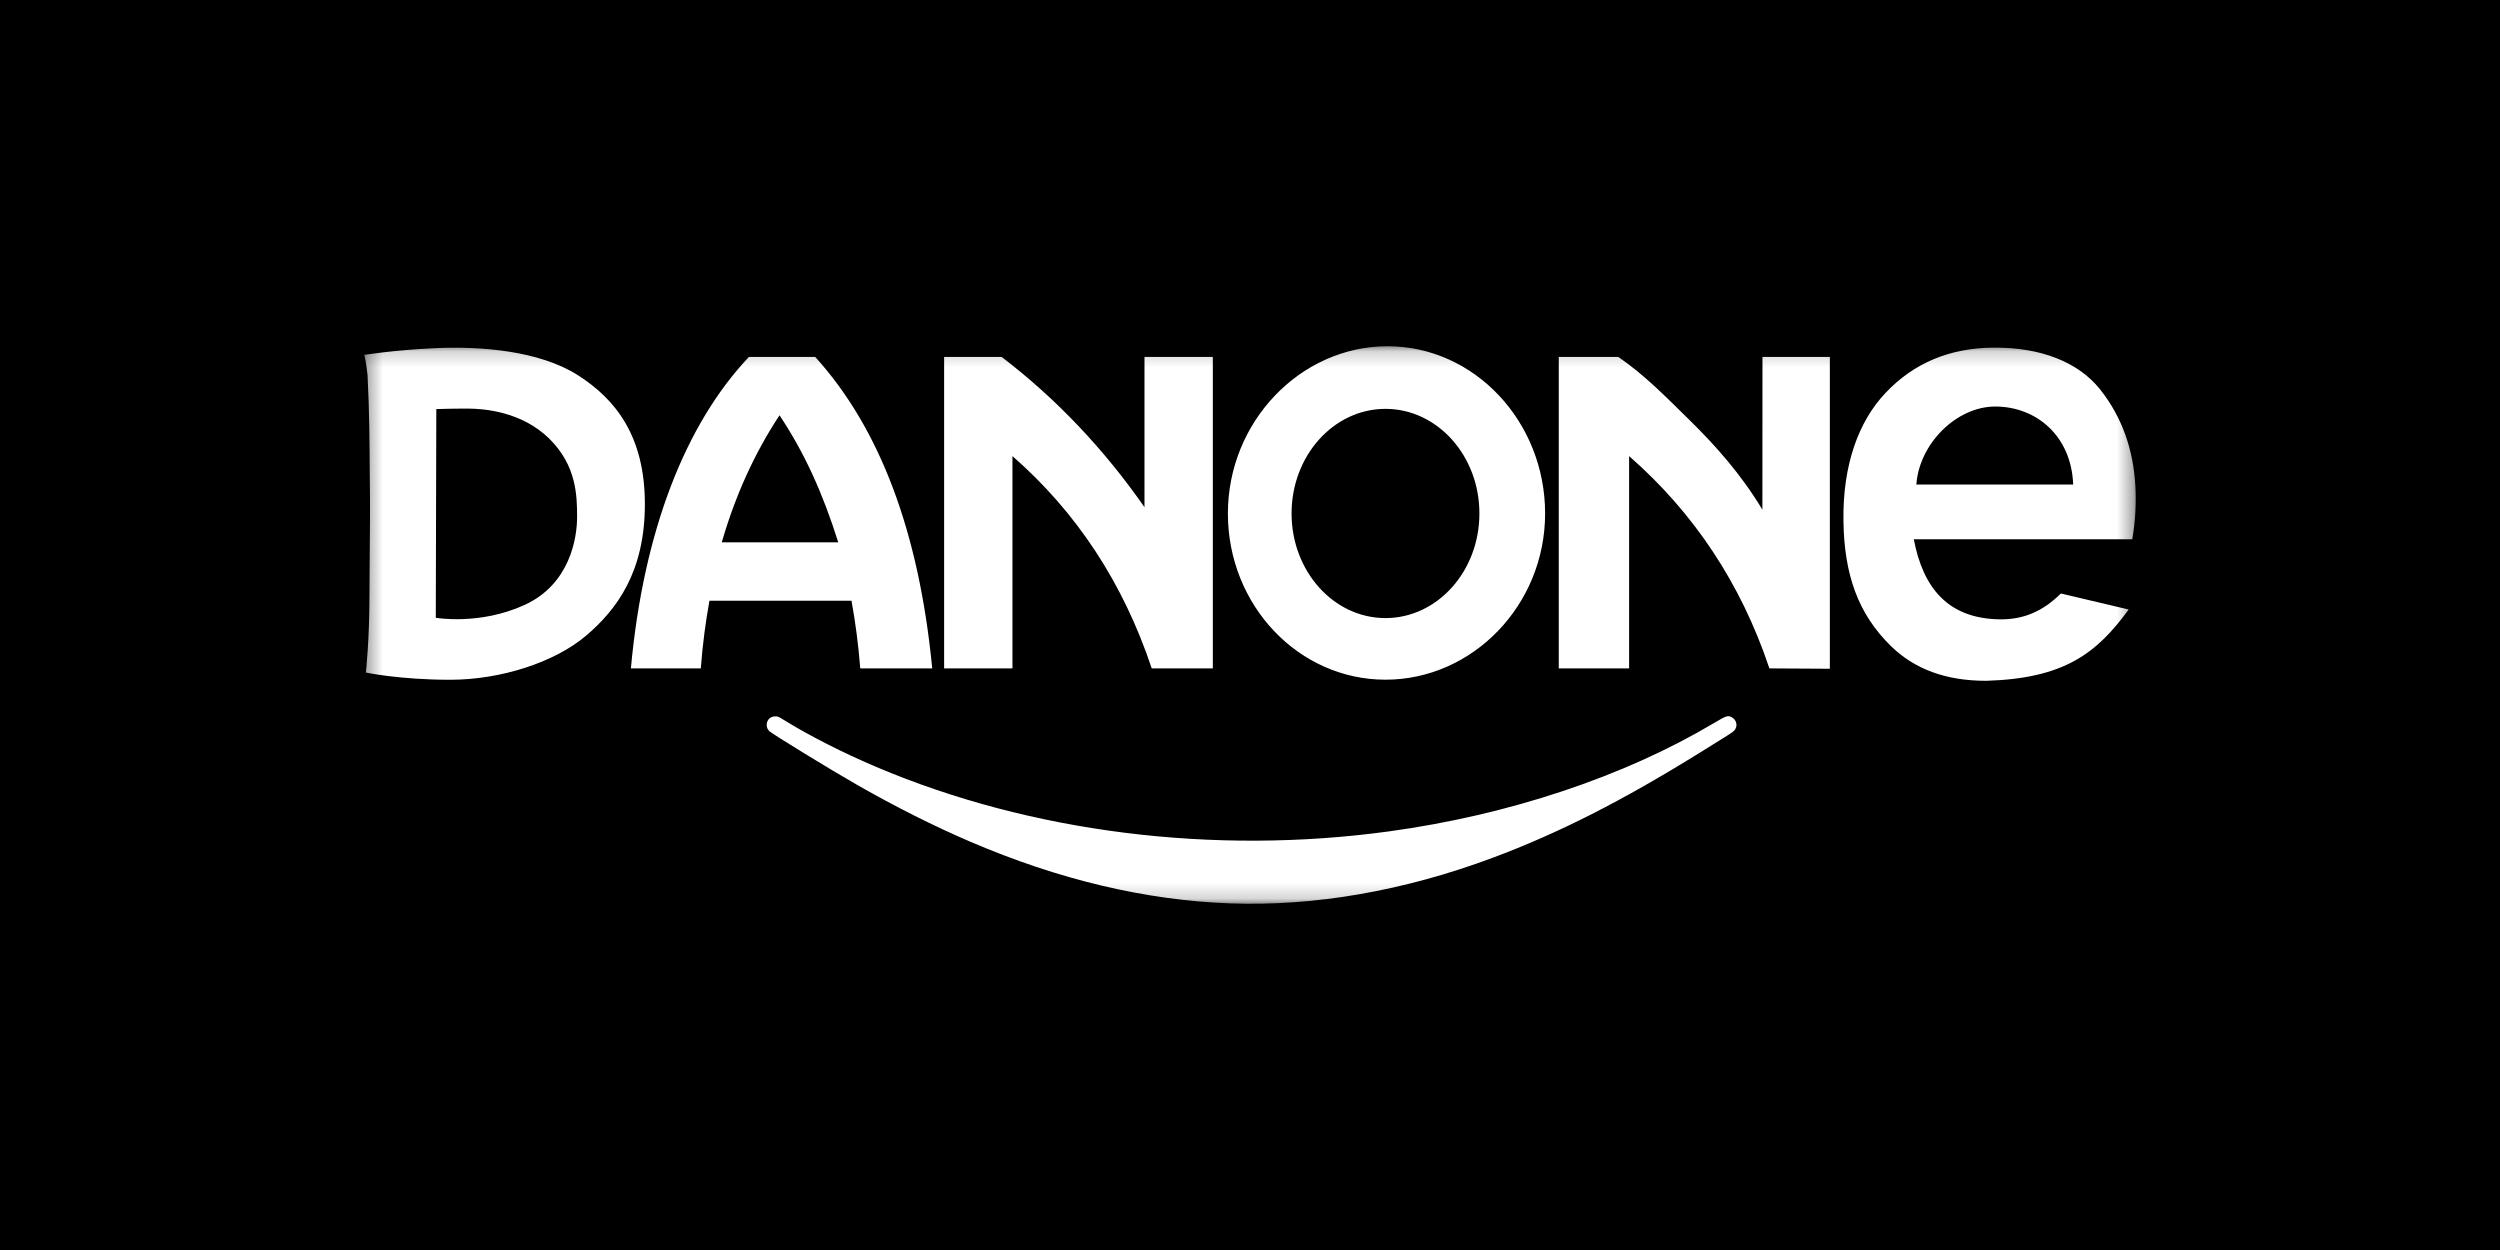 <?xml version="1.0" encoding="UTF-8"?> <svg xmlns="http://www.w3.org/2000/svg" width="160" height="80" viewBox="0 0 160 80" fill="none"><rect x="0" y="0" width="160" height="80" fill="#808080" stroke="none"/><g clip-path="url(#clip0_3324_1076)"><path d="M160 0H0V80H160V0Z" fill="black"></path><mask id="mask0_3324_1076" style="mask-type:luminance" maskUnits="userSpaceOnUse" x="23" y="22" width="114" height="36"><path d="M136.688 22.159H23.312V57.841H136.688V22.159Z" fill="white"></path></mask><g mask="url(#mask0_3324_1076)"><path d="M78.724 57.816C73.32 57.619 67.769 56.301 62.093 53.867C59.783 52.877 57.34 51.65 54.855 50.232C53.215 49.297 49.462 47 49.253 46.804C49.122 46.681 49.07 46.565 49.07 46.393C49.07 46.074 49.299 45.846 49.62 45.847C49.785 45.847 49.826 45.865 50.218 46.108C51.79 47.082 53.966 48.187 56.086 49.086C65.958 53.275 77.654 54.746 88.881 53.211C96.549 52.162 103.919 49.709 109.668 46.291C110.498 45.798 110.574 45.772 110.822 45.9C111.166 46.077 111.24 46.51 110.973 46.775C110.868 46.879 110.739 46.962 108.852 48.133C103.818 51.258 99.756 53.321 95.525 54.9C89.834 57.023 84.131 58.013 78.724 57.816Z" fill="white"></path><path fill-rule="evenodd" clip-rule="evenodd" d="M23.312 22.711C23.312 22.711 23.419 23.046 23.522 23.997C23.645 26.369 23.652 28.334 23.666 30.525C23.695 32.218 23.678 33.867 23.663 35.454C23.653 36.53 23.646 37.116 23.646 38.093C23.646 41.003 23.415 43.042 23.415 43.042C23.415 43.042 25.566 43.505 28.813 43.505C32.06 43.505 35.506 42.381 37.495 40.695C39.483 39.009 41.272 36.595 41.272 32.265C41.272 27.934 39.416 25.554 36.965 24C34.512 22.446 30.768 22.149 27.885 22.281C25.003 22.414 23.412 22.711 23.312 22.711ZM136.235 39.009L131.897 37.984C130.759 39.107 129.529 39.666 127.95 39.637C124.699 39.577 123.083 37.665 122.483 34.512H136.464C136.663 33.389 136.729 32.198 136.663 31.074C136.53 28.804 135.831 26.715 134.41 24.926C133.003 23.154 130.582 22.226 127.59 22.248C124.779 22.269 122.482 23.23 120.664 25.157C118.955 26.968 117.932 29.729 117.98 33.322C118.025 36.736 118.896 39.277 121.028 41.356C122.512 42.803 124.507 43.576 127.125 43.571C132.112 43.42 134.185 41.817 136.235 39.009ZM132.684 31.009H122.647C122.824 28.419 125.201 26.006 127.719 26.018C130.325 26.03 132.564 27.89 132.684 31.009ZM88.671 26.167C91.99 26.167 94.682 29.165 94.682 32.862C94.682 36.559 91.99 39.557 88.671 39.557C85.353 39.557 82.66 36.559 82.66 32.862C82.66 29.165 85.353 26.167 88.671 26.167ZM88.8 22.159C94.37 22.159 98.887 26.988 98.887 32.862C98.887 38.736 94.241 43.5 88.671 43.5C83.102 43.5 78.585 38.736 78.585 32.862C78.585 26.988 83.231 22.159 88.8 22.159ZM99.761 42.777H104.263V29.19C108.384 32.794 111.419 37.323 113.241 42.777L117.11 42.8V22.843H112.798L112.793 32.62C111.443 30.368 109.79 28.516 108.166 26.919C106.537 25.32 105.215 23.965 103.568 22.843H99.761V42.777ZM60.424 42.777H64.797V29.19C68.918 32.794 71.889 37.323 73.711 42.777H77.621V22.843H73.247V32.461C70.705 28.808 67.626 25.526 64.102 22.843H60.424V42.777ZM47.932 22.843H52.173C56.292 27.389 58.813 34 59.662 42.777H55.056C54.936 41.253 54.75 39.852 54.496 38.445H45.404C45.151 39.85 44.966 41.251 44.851 42.777H40.377C41.184 33.948 43.887 27.116 47.932 22.843ZM53.648 34.711C52.659 31.561 51.482 28.969 49.889 26.578C48.306 28.978 47.068 31.683 46.192 34.711H53.648ZM27.924 26.182C27.924 26.182 28.813 26.149 29.907 26.149C31 26.149 33.389 26.347 35.145 28.066C36.901 29.785 36.934 31.736 36.934 33.091C36.934 34.447 36.468 37.389 33.584 38.711C30.702 40.034 27.89 39.538 27.89 39.538L27.924 26.182Z" fill="white"></path></g></g><defs><clipPath id="clip0_3324_1076"><rect width="160" height="80" fill="white"></rect></clipPath></defs></svg> 
